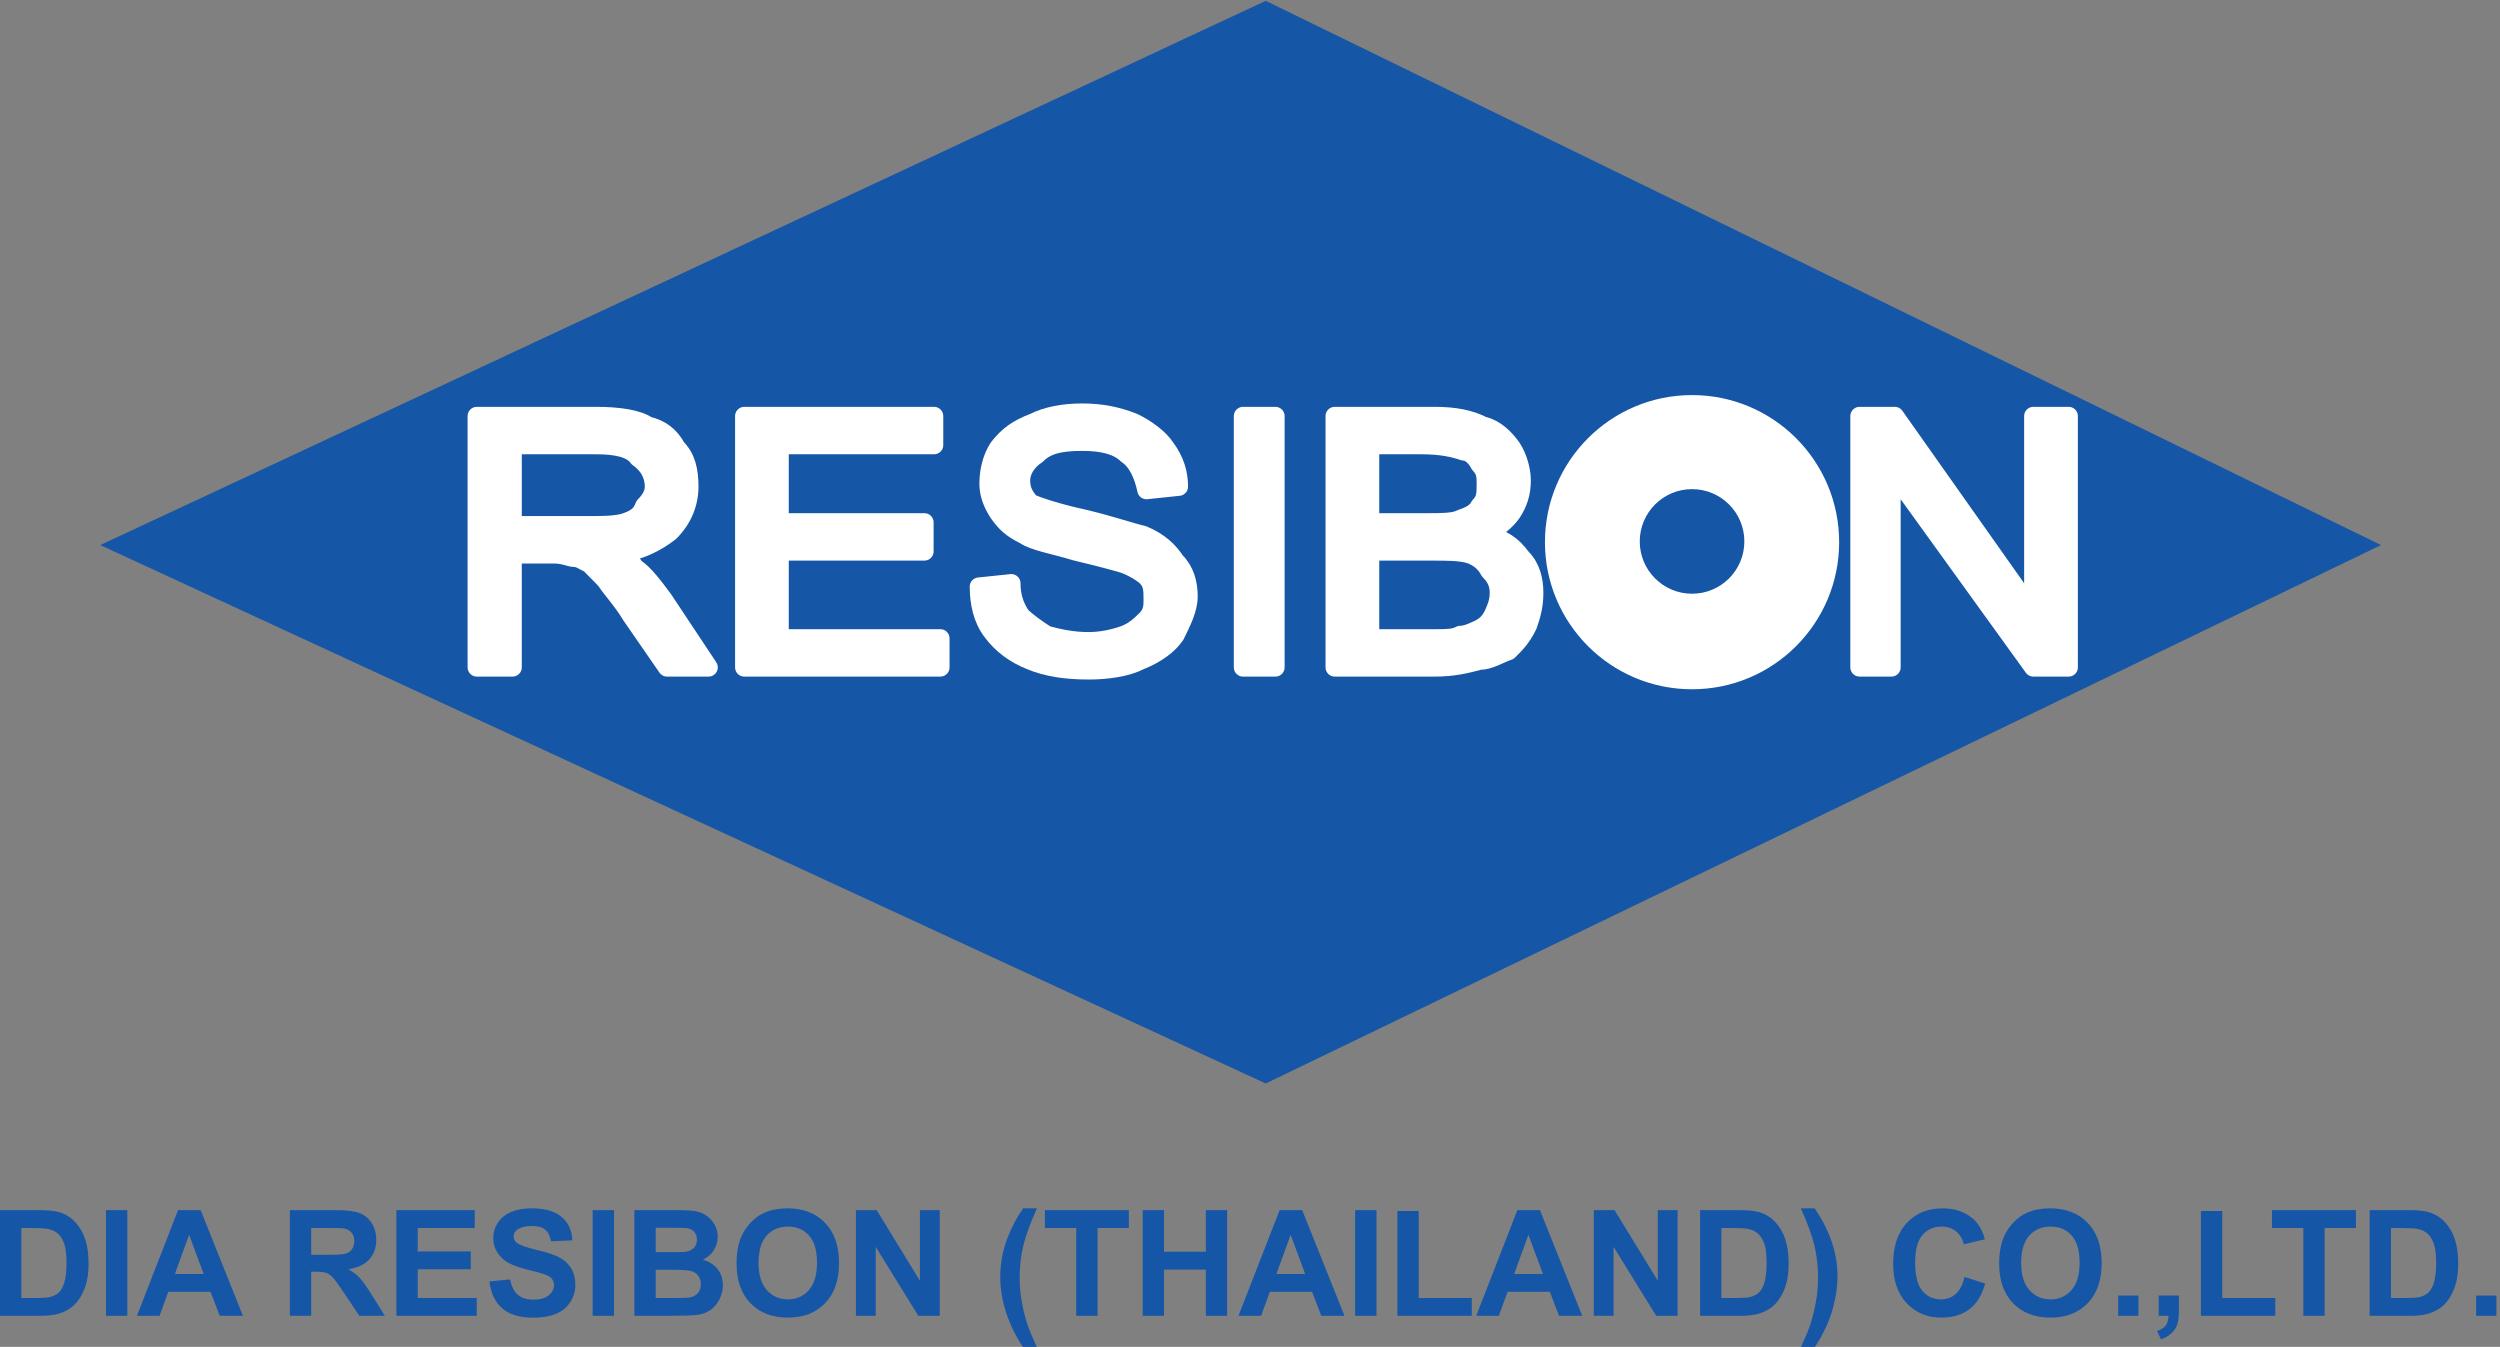 <?xml version="1.0" encoding="UTF-8" standalone="no"?> <svg xmlns="http://www.w3.org/2000/svg" xmlns:xlink="http://www.w3.org/1999/xlink" xmlns:serif="http://www.serif.com/" width="100%" height="100%" viewBox="0 0 271 146" version="1.1" xml:space="preserve" style="fill-rule:evenodd;clip-rule:evenodd;stroke-linecap:round;stroke-linejoin:round;stroke-miterlimit:1.414;"><rect x="0" y="0" width="271" height="146" fill="#808080" stroke="none"/><g><path d="M137.204,0.09l120.896,58.996l-120.896,58.365l-126.337,-58.365l126.337,-58.996Z" style="fill:#1556a7;"></path><path d="M55.561,56.941l8.373,0c1.361,0 2.775,0 3.821,-0.313c1.048,-0.367 1.728,-0.734 2.093,-1.783c0.68,-0.68 1.047,-1.36 1.047,-2.095c0,-1.361 -0.681,-2.41 -1.726,-3.143c-0.733,-1.047 -2.46,-1.363 -4.553,-1.363l-9.055,0l0,8.697Zm-3.873,15.402l0,-27.242l12.928,0c2.459,0 4.553,0.314 5.598,1.047c1.361,0.315 2.409,1.049 3.142,2.412c1.045,1.047 1.36,2.462 1.36,4.19c0,1.782 -0.68,3.511 -2.093,4.924c-1.361,1.049 -3.14,2.096 -5.914,2.412c1.046,0.367 1.727,0.733 2.094,1.414c1.045,0.68 2.092,2.095 3.139,3.51l4.867,7.333l-4.5,0l-3.873,-5.603c-1.047,-1.73 -2.094,-2.777 -2.774,-3.826c-0.681,-0.734 -1.412,-1.414 -1.728,-1.782c-0.732,-0.313 -1.045,-0.679 -1.779,-0.679c-0.314,0 -1.047,-0.367 -2.094,-0.367l-4.5,0l0,12.257l-3.873,0Z" style="fill:#fff;"></path><path d="M55.561,56.941l8.373,0c1.361,0 2.775,0 3.821,-0.313c1.048,-0.367 1.728,-0.734 2.093,-1.783c0.68,-0.68 1.047,-1.36 1.047,-2.095c0,-1.361 -0.681,-2.41 -1.726,-3.143c-0.733,-1.047 -2.46,-1.363 -4.553,-1.363l-9.055,0l0,8.697Zm-3.873,15.402l0,-27.242l12.928,0c2.459,0 4.553,0.314 5.598,1.047c1.361,0.315 2.409,1.049 3.142,2.412c1.045,1.047 1.36,2.462 1.36,4.19c0,1.782 -0.68,3.511 -2.093,4.924c-1.361,1.049 -3.14,2.096 -5.914,2.412c1.046,0.367 1.727,0.733 2.094,1.414c1.045,0.68 2.092,2.095 3.139,3.51l4.867,7.333l-4.5,0l-3.873,-5.603c-1.047,-1.73 -2.094,-2.777 -2.774,-3.826c-0.681,-0.734 -1.412,-1.414 -1.728,-1.782c-0.732,-0.313 -1.045,-0.679 -1.779,-0.679c-0.314,0 -1.047,-0.367 -2.094,-0.367l-4.5,0l0,12.257l-3.873,0Z" style="fill:none;stroke:#fff;stroke-width:2px;"></path><path d="M80.682,72.343l0,-27.242l20.568,0l0,3.143l-16.747,0l0,8.384l15.7,0l0,3.142l-15.7,0l0,9.433l17.428,0l0,3.14l-21.249,0Z" style="fill:#fff;"></path><path d="M80.682,72.343l0,-27.242l20.568,0l0,3.143l-16.747,0l0,8.384l15.7,0l0,3.142l-15.7,0l0,9.433l17.428,0l0,3.14l-21.249,0Z" style="fill:none;stroke:#fff;stroke-width:2px;stroke-linecap:butt;stroke-linejoin:miter;"></path><path d="M80.682,72.343l0,-27.242l20.568,0l0,3.143l-16.747,0l0,8.384l15.7,0l0,3.142l-15.7,0l0,9.433l17.428,0l0,3.14l-21.249,0Z" style="fill:none;stroke:#fff;stroke-width:0.71px;"></path><path d="M106.117,63.595l3.508,-0.365c0,1.412 0.366,2.463 1.045,3.51c0.681,0.679 1.727,1.416 2.774,2.094c1.414,0.369 2.827,0.682 4.554,0.682c1.413,0 2.774,-0.313 3.819,-0.682c1.047,-0.365 1.781,-1.047 2.461,-1.729c0.681,-0.733 0.681,-1.412 0.681,-2.095c0,-1.047 0,-1.78 -0.681,-2.462c-0.366,-0.368 -1.414,-1.048 -2.461,-1.416c-1.045,-0.313 -2.406,-0.679 -5.233,-1.362c-2.406,-0.733 -4.5,-1.047 -5.547,-1.78c-1.412,-0.682 -2.093,-1.362 -2.826,-2.409c-0.681,-1.049 -1.047,-2.096 -1.047,-3.145c0,-1.414 0.366,-2.829 1.047,-3.876c1.047,-1.363 2.094,-2.097 3.873,-2.778c1.36,-0.681 3.14,-1.047 5.233,-1.047c2.094,0 3.82,0.366 5.547,1.047c1.414,0.681 2.826,1.729 3.507,2.778c1.047,1.413 1.413,2.829 1.413,4.19l-3.506,0.368c-0.366,-1.729 -1.047,-3.145 -2.093,-3.825c-1.048,-1.049 -2.774,-1.415 -4.868,-1.415c-2.459,0 -3.873,0.366 -4.92,1.415c-1.046,0.68 -1.727,1.729 -1.727,2.776c0,1.049 0.367,1.729 1.047,2.463c0.68,0.313 2.774,1.049 5.914,1.729c2.826,0.68 4.92,1.413 6.281,1.729c1.778,0.733 2.825,1.78 3.506,2.829c1.048,1.047 1.412,2.411 1.412,3.823c0,1.416 -0.731,2.777 -1.412,4.192c-0.681,1.047 -2.093,2.097 -3.82,2.776c-1.413,0.733 -3.506,1.051 -5.6,1.051c-2.459,0 -4.554,-0.318 -6.281,-1.051c-1.726,-0.679 -3.14,-1.729 -4.187,-3.141c-1.047,-1.364 -1.413,-3.144 -1.413,-4.874Z" style="fill:#fff;"></path><path d="M106.117,63.595l3.508,-0.365c0,1.412 0.366,2.463 1.045,3.51c0.681,0.679 1.727,1.416 2.774,2.094c1.414,0.369 2.827,0.682 4.554,0.682c1.413,0 2.774,-0.313 3.819,-0.682c1.047,-0.365 1.781,-1.047 2.461,-1.729c0.681,-0.733 0.681,-1.412 0.681,-2.095c0,-1.047 0,-1.78 -0.681,-2.462c-0.366,-0.368 -1.414,-1.048 -2.461,-1.416c-1.045,-0.313 -2.406,-0.679 -5.233,-1.362c-2.406,-0.733 -4.5,-1.047 -5.547,-1.78c-1.412,-0.682 -2.093,-1.362 -2.826,-2.409c-0.681,-1.049 -1.047,-2.096 -1.047,-3.145c0,-1.414 0.366,-2.829 1.047,-3.876c1.047,-1.363 2.094,-2.097 3.873,-2.778c1.36,-0.681 3.14,-1.047 5.233,-1.047c2.094,0 3.82,0.366 5.547,1.047c1.414,0.681 2.826,1.729 3.507,2.778c1.047,1.413 1.413,2.829 1.413,4.19l-3.506,0.368c-0.366,-1.729 -1.047,-3.145 -2.093,-3.825c-1.048,-1.049 -2.774,-1.415 -4.868,-1.415c-2.459,0 -3.873,0.366 -4.92,1.415c-1.046,0.68 -1.727,1.729 -1.727,2.776c0,1.049 0.367,1.729 1.047,2.463c0.68,0.313 2.774,1.049 5.914,1.729c2.826,0.68 4.92,1.413 6.281,1.729c1.778,0.733 2.825,1.78 3.506,2.829c1.048,1.047 1.412,2.411 1.412,3.823c0,1.416 -0.731,2.777 -1.412,4.192c-0.681,1.047 -2.093,2.097 -3.82,2.776c-1.413,0.733 -3.506,1.051 -5.6,1.051c-2.459,0 -4.554,-0.318 -6.281,-1.051c-1.726,-0.679 -3.14,-1.729 -4.187,-3.141c-1.047,-1.364 -1.413,-3.144 -1.413,-4.874Z" style="fill:none;stroke:#fff;stroke-width:2px;"></path><rect x="134.745" y="45.101" width="3.507" height="27.242" style="fill:#fff;"></rect><rect x="134.745" y="45.101" width="3.507" height="27.242" style="fill:none;stroke:#fff;stroke-width:2px;stroke-linecap:butt;stroke-linejoin:miter;"></rect><rect x="134.745" y="45.101" width="3.507" height="27.242" style="fill:none;stroke:#fff;stroke-width:0.71px;stroke-linejoin:miter;"></rect><path d="M148.511,69.203l7.012,0c1.361,0 2.094,0 2.773,-0.369c0.682,0 1.412,-0.365 2.094,-0.678c0.678,-0.369 1.047,-0.737 1.412,-1.416c0.313,-0.682 0.682,-1.415 0.682,-2.462c0,-1.048 -0.369,-1.73 -1.047,-2.412c-0.369,-0.734 -1.047,-1.413 -2.094,-1.78c-1.047,-0.316 -2.459,-0.316 -4.189,-0.316l-6.643,0l0,9.433Zm0,-12.575l6.279,0c1.412,0 2.827,0 3.506,-0.367c1.047,-0.367 1.725,-0.68 2.094,-1.416c0.678,-0.68 0.678,-1.36 0.678,-2.409c0,-0.733 0,-1.414 -0.678,-2.096c-0.369,-0.733 -1.047,-1.414 -1.726,-1.414c-1.047,-0.366 -2.462,-0.682 -4.557,-0.682l-5.596,0l0,8.384Zm-3.823,15.715l0,-27.242l10.835,0c2.094,0 3.82,0.314 5.232,1.047c1.36,0.315 2.408,1.363 3.141,2.412c0.679,1.047 1.047,2.462 1.047,3.509c0,1.416 -0.368,2.463 -1.047,3.512c-0.733,1.047 -1.781,1.727 -2.828,2.409c1.781,0.367 2.828,1.047 3.875,2.463c1.047,1.047 1.36,2.461 1.36,3.825c0,1.415 -0.313,2.462 -0.682,3.509c-0.678,1.416 -1.411,2.094 -2.09,2.776c-1.047,0.368 -2.094,1.047 -3.141,1.047c-1.412,0.369 -2.773,0.733 -4.867,0.733l-10.835,0Z" style="fill:#fff;"></path><path d="M148.511,69.203l7.012,0c1.361,0 2.094,0 2.773,-0.369c0.682,0 1.412,-0.365 2.094,-0.678c0.678,-0.369 1.047,-0.737 1.412,-1.416c0.313,-0.682 0.682,-1.415 0.682,-2.462c0,-1.048 -0.369,-1.73 -1.047,-2.412c-0.369,-0.734 -1.047,-1.413 -2.094,-1.78c-1.047,-0.316 -2.459,-0.316 -4.189,-0.316l-6.643,0l0,9.433Zm0,-12.575l6.279,0c1.412,0 2.827,0 3.506,-0.367c1.047,-0.367 1.725,-0.68 2.094,-1.416c0.678,-0.68 0.678,-1.36 0.678,-2.409c0,-0.733 0,-1.414 -0.678,-2.096c-0.369,-0.733 -1.047,-1.414 -1.726,-1.414c-1.047,-0.366 -2.462,-0.682 -4.557,-0.682l-5.596,0l0,8.384Zm-3.823,15.715l0,-27.242l10.835,0c2.094,0 3.82,0.314 5.232,1.047c1.36,0.315 2.408,1.363 3.141,2.412c0.679,1.047 1.047,2.462 1.047,3.509c0,1.416 -0.368,2.463 -1.047,3.512c-0.733,1.047 -1.781,1.727 -2.828,2.409c1.781,0.367 2.828,1.047 3.875,2.463c1.047,1.047 1.36,2.461 1.36,3.825c0,1.415 -0.313,2.462 -0.682,3.509c-0.678,1.416 -1.411,2.094 -2.09,2.776c-1.047,0.368 -2.094,1.047 -3.141,1.047c-1.412,0.369 -2.773,0.733 -4.867,0.733l-10.835,0Z" style="fill:none;stroke:#fff;stroke-width:2px;stroke-linecap:butt;stroke-linejoin:miter;"></path><path d="M148.511,69.203l7.012,0c1.361,0 2.094,0 2.773,-0.369c0.682,0 1.412,-0.365 2.094,-0.678c0.678,-0.369 1.047,-0.737 1.412,-1.416c0.313,-0.682 0.682,-1.415 0.682,-2.462c0,-1.048 -0.369,-1.73 -1.047,-2.412c-0.369,-0.734 -1.047,-1.413 -2.094,-1.78c-1.047,-0.316 -2.459,-0.316 -4.189,-0.316l-6.643,0l0,9.433Zm0,-12.575l6.279,0c1.412,0 2.827,0 3.506,-0.367c1.047,-0.367 1.725,-0.68 2.094,-1.416c0.678,-0.68 0.678,-1.36 0.678,-2.409c0,-0.733 0,-1.414 -0.678,-2.096c-0.369,-0.733 -1.047,-1.414 -1.726,-1.414c-1.047,-0.366 -2.462,-0.682 -4.557,-0.682l-5.596,0l0,8.384Zm-3.823,15.715l0,-27.242l10.835,0c2.094,0 3.82,0.314 5.232,1.047c1.36,0.315 2.408,1.363 3.141,2.412c0.679,1.047 1.047,2.462 1.047,3.509c0,1.416 -0.368,2.463 -1.047,3.512c-0.733,1.047 -1.781,1.727 -2.828,2.409c1.781,0.367 2.828,1.047 3.875,2.463c1.047,1.047 1.36,2.461 1.36,3.825c0,1.415 -0.313,2.462 -0.682,3.509c-0.678,1.416 -1.411,2.094 -2.09,2.776c-1.047,0.368 -2.094,1.047 -3.141,1.047c-1.412,0.369 -2.773,0.733 -4.867,0.733l-10.835,0Z" style="fill:none;stroke:#fff;stroke-width:0.71px;"></path><path d="M201.576,72.343l0,-27.242l3.82,0l15.02,21.271l0,-21.271l3.824,0l0,27.242l-3.824,0l-15.385,-21.321l0,21.321l-3.455,0Z" style="fill:#fff;"></path><path d="M201.576,72.343l0,-27.242l3.82,0l15.02,21.271l0,-21.271l3.824,0l0,27.242l-3.824,0l-15.385,-21.321l0,21.321l-3.455,0Z" style="fill:none;stroke:#fff;stroke-width:2px;stroke-linecap:butt;stroke-linejoin:miter;"></path><path d="M201.576,72.343l0,-27.242l3.82,0l15.02,21.271l0,-21.271l3.824,0l0,27.242l-3.824,0l-15.385,-21.321l0,21.321l-3.455,0Z" style="fill:none;stroke:#fff;stroke-width:0.71px;"></path><path d="M199.009,58.772c0,8.61 -6.98,15.59 -15.591,15.59c-8.609,0 -15.59,-6.98 -15.59,-15.59c0,-8.611 6.981,-15.591 15.59,-15.591c8.611,0 15.591,6.98 15.591,15.591Z" style="fill:none;stroke:#fff;stroke-width:0.71px;"></path><path d="M198.853,58.691c0,8.523 -6.912,15.435 -15.435,15.435c-8.522,0 -15.435,-6.912 -15.435,-15.435c0,-8.524 6.913,-15.435 15.435,-15.435c8.523,0 15.435,6.911 15.435,15.435Z" style="fill:#fff;"></path><path d="M189.088,58.691c0,3.131 -2.538,5.669 -5.67,5.669c-3.131,0 -5.669,-2.538 -5.669,-5.669c0,-3.132 2.538,-5.669 5.669,-5.669c3.132,0 5.67,2.537 5.67,5.669Z" style="fill:#1556a7;"></path><path d="M2.312,133.117l0,7.586l1.727,0c0.645,0 1.111,-0.037 1.398,-0.109c0.375,-0.094 0.686,-0.254 0.934,-0.477c0.247,-0.224 0.449,-0.593 0.605,-1.105c0.156,-0.514 0.234,-1.213 0.234,-2.098c0,-0.886 -0.078,-1.566 -0.234,-2.039c-0.156,-0.474 -0.375,-0.844 -0.656,-1.11c-0.281,-0.265 -0.638,-0.445 -1.07,-0.539c-0.324,-0.073 -0.957,-0.109 -1.899,-0.109l-1.039,0Zm-2.312,-1.938l4.226,0c0.953,0 1.68,0.074 2.18,0.219c0.672,0.198 1.247,0.55 1.726,1.055c0.479,0.505 0.844,1.124 1.094,1.855c0.25,0.732 0.375,1.634 0.375,2.707c0,0.942 -0.117,1.755 -0.351,2.438c-0.287,0.832 -0.696,1.508 -1.227,2.024c-0.401,0.39 -0.943,0.695 -1.625,0.914c-0.511,0.16 -1.193,0.242 -2.047,0.242l-4.351,0l0,-11.454Z" style="fill:#1556a7;fill-rule:nonzero;"></path><rect x="11.492" y="131.179" width="2.312" height="11.454" style="fill:#1556a7;fill-rule:nonzero;"></rect><path d="M22.078,138.102l-1.578,-4.251l-1.547,4.251l3.125,0Zm4.257,4.531l-2.515,0l-1,-2.602l-4.578,0l-0.946,2.602l-2.453,0l4.461,-11.454l2.446,0l4.585,11.454Z" style="fill:#1556a7;fill-rule:nonzero;"></path><path d="M33.734,136.023l1.711,0c1.109,0 1.802,-0.047 2.078,-0.141c0.276,-0.093 0.492,-0.254 0.648,-0.484c0.157,-0.229 0.235,-0.516 0.235,-0.859c0,-0.386 -0.103,-0.697 -0.309,-0.934c-0.206,-0.237 -0.496,-0.387 -0.871,-0.449c-0.187,-0.026 -0.75,-0.039 -1.687,-0.039l-1.805,0l0,2.906Zm-2.313,6.61l0,-11.454l4.868,0c1.223,0 2.113,0.103 2.668,0.309c0.554,0.206 0.998,0.572 1.332,1.098c0.333,0.526 0.5,1.128 0.5,1.804c0,0.86 -0.253,1.57 -0.758,2.129c-0.506,0.56 -1.261,0.913 -2.266,1.059c0.5,0.291 0.913,0.612 1.238,0.961c0.326,0.348 0.765,0.969 1.317,1.86l1.398,2.234l-2.765,0l-1.672,-2.492c-0.594,-0.891 -1,-1.453 -1.219,-1.684c-0.219,-0.232 -0.451,-0.39 -0.695,-0.476c-0.245,-0.086 -0.633,-0.129 -1.164,-0.129l-0.469,0l0,4.781l-2.313,0Z" style="fill:#1556a7;fill-rule:nonzero;"></path><path d="M42.968,142.633l0,-11.454l8.492,0l0,1.938l-6.179,0l0,2.539l5.75,0l0,1.93l-5.75,0l0,3.117l6.398,0l0,1.93l-8.711,0Z" style="fill:#1556a7;fill-rule:nonzero;"></path><path d="M53.054,138.906l2.25,-0.218c0.135,0.754 0.41,1.308 0.824,1.664c0.415,0.353 0.973,0.531 1.676,0.531c0.745,0 1.306,-0.158 1.684,-0.473c0.378,-0.316 0.566,-0.683 0.566,-1.105c0,-0.272 -0.079,-0.502 -0.238,-0.692c-0.159,-0.191 -0.437,-0.355 -0.832,-0.496c-0.271,-0.093 -0.888,-0.261 -1.852,-0.5c-1.239,-0.308 -2.109,-0.685 -2.609,-1.133c-0.703,-0.63 -1.055,-1.398 -1.055,-2.305c0,-0.583 0.165,-1.129 0.496,-1.636c0.331,-0.508 0.808,-0.895 1.43,-1.161c0.622,-0.265 1.374,-0.398 2.254,-0.398c1.437,0 2.52,0.315 3.246,0.945c0.727,0.631 1.108,1.472 1.145,2.524l-2.313,0.101c-0.099,-0.589 -0.311,-1.011 -0.637,-1.269c-0.325,-0.258 -0.814,-0.387 -1.464,-0.387c-0.672,0 -1.199,0.138 -1.579,0.414c-0.245,0.177 -0.367,0.414 -0.367,0.711c0,0.271 0.114,0.503 0.344,0.695c0.291,0.246 1,0.5 2.125,0.766c1.125,0.266 1.957,0.54 2.496,0.824c0.539,0.284 0.961,0.672 1.266,1.164c0.304,0.493 0.457,1.1 0.457,1.825c0,0.656 -0.183,1.27 -0.547,1.844c-0.364,0.572 -0.88,0.998 -1.547,1.277c-0.667,0.277 -1.498,0.418 -2.492,0.418c-1.448,0 -2.56,-0.336 -3.336,-1.004c-0.777,-0.67 -1.24,-1.644 -1.391,-2.926Z" style="fill:#1556a7;fill-rule:nonzero;"></path><rect x="64.242" y="131.179" width="2.312" height="11.454" style="fill:#1556a7;fill-rule:nonzero;"></rect><path d="M71.078,137.641l0,3.062l2.14,0c0.833,0 1.363,-0.023 1.586,-0.07c0.344,-0.063 0.624,-0.215 0.84,-0.457c0.216,-0.242 0.324,-0.566 0.324,-0.973c0,-0.343 -0.083,-0.636 -0.25,-0.875c-0.167,-0.24 -0.407,-0.414 -0.722,-0.523c-0.316,-0.11 -0.999,-0.164 -2.051,-0.164l-1.867,0Zm0,-4.555l0,2.648l1.515,0c0.902,0 1.461,-0.013 1.68,-0.039c0.395,-0.047 0.707,-0.184 0.934,-0.41c0.226,-0.227 0.339,-0.525 0.339,-0.895c0,-0.354 -0.097,-0.641 -0.293,-0.863c-0.195,-0.222 -0.485,-0.355 -0.871,-0.402c-0.229,-0.027 -0.887,-0.039 -1.976,-0.039l-1.328,0Zm-2.313,-1.907l4.578,0c0.907,0 1.582,0.038 2.028,0.114c0.445,0.075 0.843,0.233 1.195,0.472c0.352,0.24 0.644,0.559 0.879,0.957c0.234,0.399 0.351,0.845 0.351,1.34c0,0.536 -0.144,1.028 -0.433,1.477c-0.289,0.448 -0.681,0.784 -1.176,1.008c0.698,0.203 1.234,0.549 1.609,1.039c0.375,0.488 0.563,1.065 0.563,1.727c0,0.519 -0.121,1.027 -0.363,1.519c-0.243,0.492 -0.574,0.885 -0.993,1.18c-0.418,0.293 -0.936,0.474 -1.55,0.543c-0.386,0.041 -1.316,0.066 -2.789,0.078l-3.899,0l0,-11.454Z" style="fill:#1556a7;fill-rule:nonzero;"></path><path d="M82.226,136.898c0,1.297 0.3,2.28 0.899,2.95c0.598,0.668 1.359,1.004 2.281,1.004c0.922,0 1.679,-0.332 2.269,-0.996c0.591,-0.664 0.887,-1.661 0.887,-2.989c0,-1.313 -0.288,-2.292 -0.863,-2.938c-0.575,-0.645 -1.34,-0.968 -2.293,-0.968c-0.953,0 -1.722,0.327 -2.305,0.98c-0.583,0.653 -0.875,1.64 -0.875,2.957Zm-2.383,0.078c0,-1.167 0.175,-2.145 0.524,-2.937c0.26,-0.583 0.616,-1.107 1.066,-1.571c0.45,-0.463 0.944,-0.807 1.481,-1.031c0.713,-0.302 1.536,-0.453 2.468,-0.453c1.688,0 3.038,0.523 4.051,1.57c1.013,1.047 1.52,2.503 1.52,4.368c0,1.848 -0.503,3.295 -1.508,4.34c-1.005,1.043 -2.349,1.566 -4.031,1.566c-1.704,0 -3.058,-0.519 -4.063,-1.558c-1.005,-1.039 -1.508,-2.471 -1.508,-4.294Z" style="fill:#1556a7;fill-rule:nonzero;"></path><path d="M92.781,142.633l0,-11.454l2.25,0l4.687,7.649l0,-7.649l2.149,0l0,11.454l-2.321,0l-4.617,-7.469l0,7.469l-2.148,0Z" style="fill:#1556a7;fill-rule:nonzero;"></path><path d="M112.383,146l-1.508,0c-0.797,-1.203 -1.403,-2.453 -1.82,-3.75c-0.417,-1.297 -0.625,-2.553 -0.625,-3.765c0,-1.506 0.258,-2.931 0.773,-4.274c0.448,-1.167 1.016,-2.243 1.703,-3.227l1.5,0c-0.714,1.578 -1.204,2.921 -1.472,4.027c-0.269,1.107 -0.403,2.281 -0.403,3.52c0,0.854 0.079,1.729 0.239,2.625c0.159,0.895 0.376,1.747 0.652,2.555c0.182,0.531 0.503,1.293 0.961,2.289Z" style="fill:#1556a7;fill-rule:nonzero;"></path><path d="M116.664,142.633l0,-9.516l-3.398,0l0,-1.938l9.101,0l0,1.938l-3.39,0l0,9.516l-2.313,0Z" style="fill:#1556a7;fill-rule:nonzero;"></path><path d="M123.867,142.633l0,-11.454l2.313,0l0,4.508l4.531,0l0,-4.508l2.312,0l0,11.454l-2.312,0l0,-5.008l-4.531,0l0,5.008l-2.313,0Z" style="fill:#1556a7;fill-rule:nonzero;"></path><path d="M141.484,138.102l-1.578,-4.251l-1.547,4.251l3.125,0Zm4.258,4.531l-2.515,0l-1,-2.602l-4.579,0l-0.945,2.602l-2.453,0l4.461,-11.454l2.445,0l4.586,11.454Z" style="fill:#1556a7;fill-rule:nonzero;"></path><rect x="146.898" y="131.179" width="2.313" height="11.454" style="fill:#1556a7;fill-rule:nonzero;"></rect><path d="M151.477,142.633l0,-11.36l2.312,0l0,9.43l5.75,0l0,1.93l-8.062,0Z" style="fill:#1556a7;fill-rule:nonzero;"></path><path d="M167.258,138.102l-1.578,-4.251l-1.547,4.251l3.125,0Zm4.258,4.531l-2.516,0l-1,-2.602l-4.578,0l-0.945,2.602l-2.454,0l4.461,-11.454l2.446,0l4.586,11.454Z" style="fill:#1556a7;fill-rule:nonzero;"></path><path d="M172.766,142.633l0,-11.454l2.25,0l4.687,7.649l0,-7.649l2.149,0l0,11.454l-2.321,0l-4.617,-7.469l0,7.469l-2.148,0Z" style="fill:#1556a7;fill-rule:nonzero;"></path><path d="M186.602,133.117l0,7.586l1.726,0c0.646,0 1.112,-0.037 1.399,-0.109c0.375,-0.094 0.686,-0.254 0.933,-0.477c0.247,-0.224 0.449,-0.593 0.606,-1.105c0.156,-0.514 0.234,-1.213 0.234,-2.098c0,-0.886 -0.078,-1.566 -0.234,-2.039c-0.157,-0.474 -0.375,-0.844 -0.657,-1.11c-0.281,-0.265 -0.637,-0.445 -1.07,-0.539c-0.323,-0.073 -0.956,-0.109 -1.898,-0.109l-1.039,0Zm-2.313,-1.938l4.227,0c0.953,0 1.679,0.074 2.179,0.219c0.672,0.198 1.247,0.55 1.727,1.055c0.479,0.505 0.844,1.124 1.094,1.855c0.25,0.732 0.375,1.634 0.375,2.707c0,0.942 -0.118,1.755 -0.352,2.438c-0.286,0.832 -0.695,1.508 -1.226,2.024c-0.402,0.39 -0.943,0.695 -1.625,0.914c-0.511,0.16 -1.193,0.242 -2.047,0.242l-4.352,0l0,-11.454Z" style="fill:#1556a7;fill-rule:nonzero;"></path><path d="M195.227,146c0.432,-0.928 0.737,-1.639 0.914,-2.133c0.176,-0.496 0.34,-1.066 0.492,-1.711c0.151,-0.646 0.263,-1.259 0.336,-1.839c0.073,-0.582 0.109,-1.176 0.109,-1.786c0,-1.239 -0.133,-2.413 -0.398,-3.52c-0.266,-1.106 -0.755,-2.449 -1.469,-4.027l1.492,0c0.786,1.12 1.398,2.308 1.832,3.563c0.435,1.254 0.653,2.528 0.653,3.82c0,1.088 -0.172,2.254 -0.516,3.5c-0.391,1.395 -1.034,2.774 -1.93,4.133l-1.515,0Z" style="fill:#1556a7;fill-rule:nonzero;"></path><path d="M212.953,138.422l2.242,0.711c-0.343,1.25 -0.915,2.178 -1.715,2.785c-0.799,0.606 -1.813,0.91 -3.042,0.91c-1.521,0 -2.771,-0.519 -3.75,-1.558c-0.98,-1.039 -1.469,-2.461 -1.469,-4.263c0,-1.906 0.492,-3.386 1.476,-4.441c0.985,-1.055 2.279,-1.582 3.883,-1.582c1.401,0 2.539,0.414 3.414,1.242c0.521,0.489 0.911,1.193 1.172,2.11l-2.289,0.546c-0.136,-0.593 -0.418,-1.062 -0.848,-1.406c-0.429,-0.344 -0.952,-0.515 -1.566,-0.515c-0.849,0 -1.538,0.304 -2.066,0.914c-0.529,0.609 -0.793,1.596 -0.793,2.961c0,1.447 0.26,2.479 0.781,3.094c0.52,0.613 1.198,0.922 2.031,0.922c0.614,0 1.144,-0.196 1.586,-0.586c0.442,-0.391 0.761,-1.006 0.953,-1.844Z" style="fill:#1556a7;fill-rule:nonzero;"></path><path d="M219.094,136.898c0,1.297 0.3,2.28 0.898,2.95c0.599,0.668 1.36,1.004 2.281,1.004c0.922,0 1.679,-0.332 2.27,-0.996c0.591,-0.664 0.887,-1.661 0.887,-2.989c0,-1.313 -0.288,-2.292 -0.864,-2.938c-0.575,-0.645 -1.339,-0.968 -2.293,-0.968c-0.953,0 -1.721,0.327 -2.304,0.98c-0.583,0.653 -0.875,1.64 -0.875,2.957Zm-2.383,0.078c0,-1.167 0.175,-2.145 0.523,-2.937c0.261,-0.583 0.617,-1.107 1.067,-1.571c0.45,-0.463 0.944,-0.807 1.48,-1.031c0.714,-0.302 1.536,-0.453 2.469,-0.453c1.688,0 3.038,0.523 4.051,1.57c1.012,1.047 1.519,2.503 1.519,4.368c0,1.848 -0.503,3.295 -1.507,4.34c-1.005,1.043 -2.349,1.566 -4.032,1.566c-1.703,0 -3.057,-0.519 -4.062,-1.558c-1.005,-1.039 -1.508,-2.471 -1.508,-4.294Z" style="fill:#1556a7;fill-rule:nonzero;"></path><rect x="229.609" y="140.438" width="2.196" height="2.195" style="fill:#1556a7;fill-rule:nonzero;"></rect><path d="M234,140.438l2.195,0l0,1.57c0,0.635 -0.054,1.137 -0.164,1.504c-0.109,0.367 -0.316,0.695 -0.621,0.988c-0.305,0.291 -0.691,0.52 -1.16,0.688l-0.43,-0.907c0.443,-0.146 0.758,-0.347 0.946,-0.601c0.187,-0.256 0.286,-0.606 0.297,-1.047l-1.063,0l0,-2.195Z" style="fill:#1556a7;fill-rule:nonzero;"></path><path d="M238.578,142.633l0,-11.36l2.313,0l0,9.43l5.75,0l0,1.93l-8.063,0Z" style="fill:#1556a7;fill-rule:nonzero;"></path><path d="M249.68,142.633l0,-9.516l-3.399,0l0,-1.938l9.102,0l0,1.938l-3.391,0l0,9.516l-2.312,0Z" style="fill:#1556a7;fill-rule:nonzero;"></path><path d="M259.18,133.117l0,7.586l1.726,0c0.646,0 1.113,-0.037 1.399,-0.109c0.375,-0.094 0.686,-0.254 0.933,-0.477c0.247,-0.224 0.45,-0.593 0.606,-1.105c0.156,-0.514 0.234,-1.213 0.234,-2.098c0,-0.886 -0.078,-1.566 -0.234,-2.039c-0.156,-0.474 -0.375,-0.844 -0.656,-1.11c-0.282,-0.265 -0.638,-0.445 -1.071,-0.539c-0.323,-0.073 -0.956,-0.109 -1.898,-0.109l-1.039,0Zm-2.313,-1.938l4.227,0c0.953,0 1.679,0.074 2.179,0.219c0.672,0.198 1.248,0.55 1.727,1.055c0.479,0.505 0.844,1.124 1.094,1.855c0.25,0.732 0.375,1.634 0.375,2.707c0,0.942 -0.117,1.755 -0.352,2.438c-0.286,0.832 -0.695,1.508 -1.226,2.024c-0.402,0.39 -0.943,0.695 -1.625,0.914c-0.511,0.16 -1.193,0.242 -2.047,0.242l-4.352,0l0,-11.454Z" style="fill:#1556a7;fill-rule:nonzero;"></path><rect x="268.414" y="140.438" width="2.195" height="2.195" style="fill:#1556a7;fill-rule:nonzero;"></rect></g></svg> 